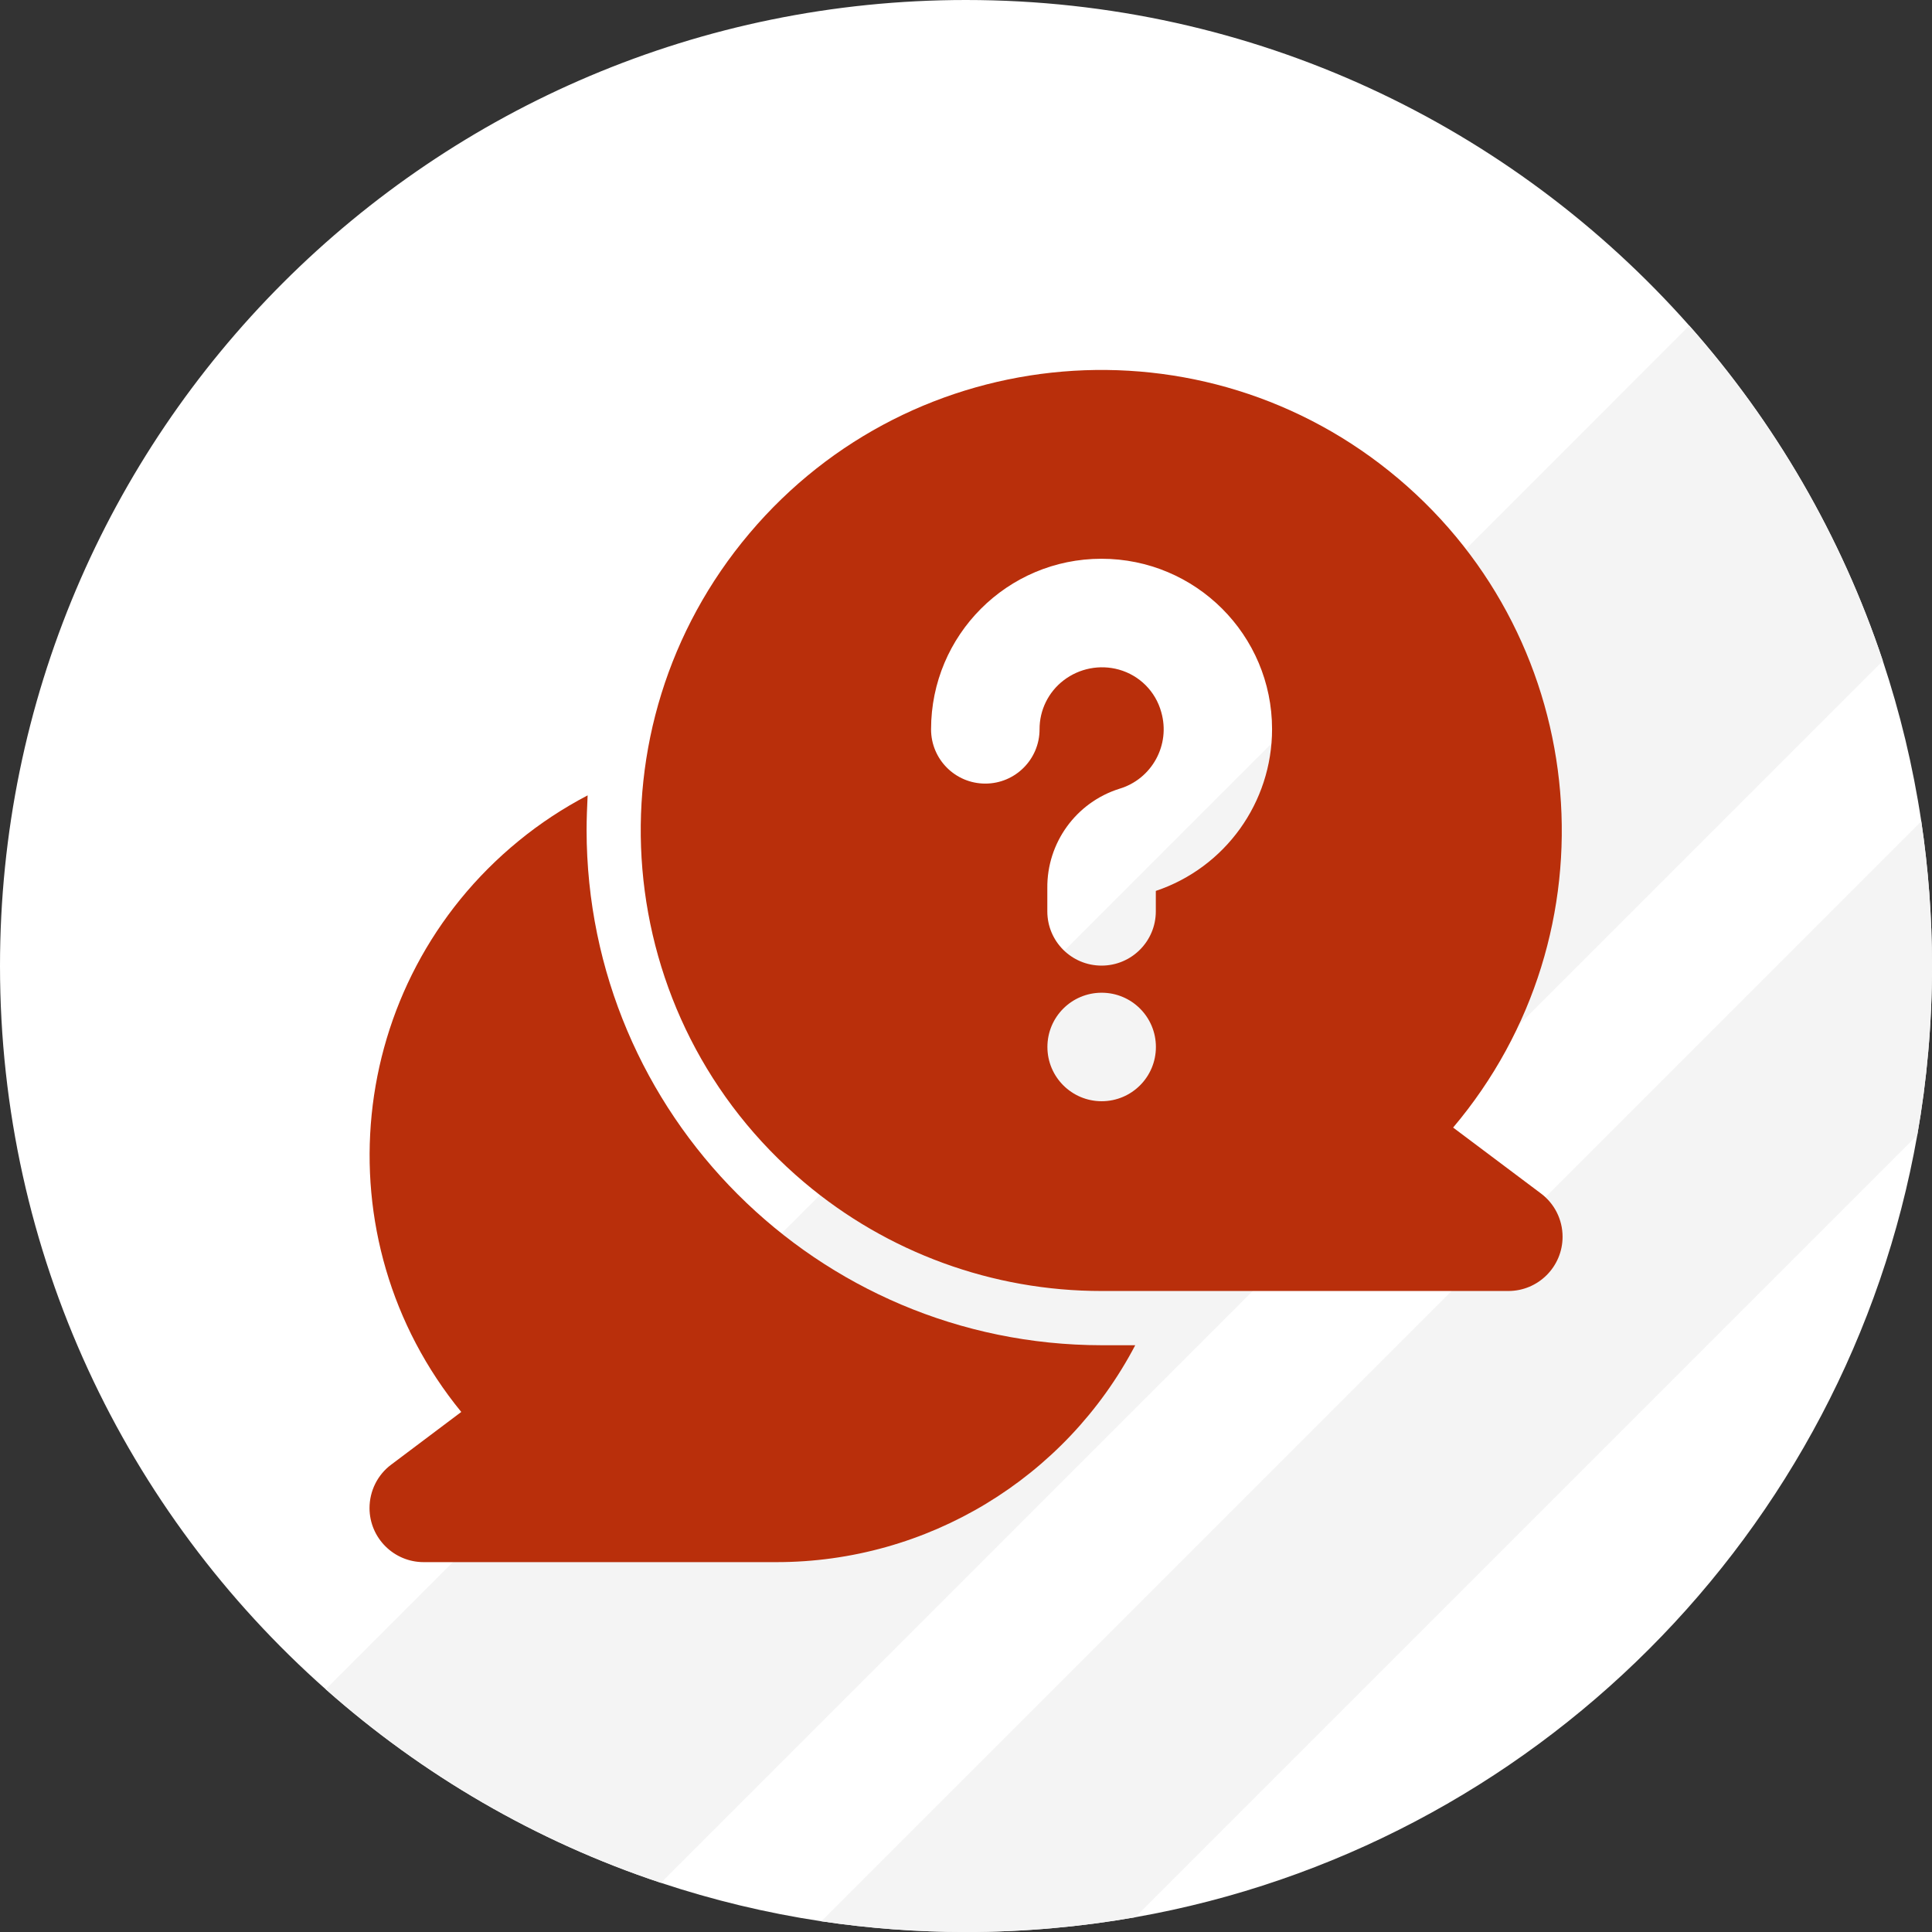 <?xml version="1.0" encoding="UTF-8"?>
<svg id="Layer_2" data-name="Layer 2" xmlns="http://www.w3.org/2000/svg" viewBox="0 0 221.53 221.53">
  <rect x="0" y="0" width="221.53" height="221.53" fill="#333333" stroke="none"/>
  <defs>
    <style>
      .cls-1 {
        fill: #fff;
      }

      .cls-2 {
        fill: #b92f0b;
      }

      .cls-3 {
        fill: #f4f4f4;
      }
    </style>
  </defs>
  <g id="Layer_1-2" data-name="Layer 1">
    <g id="FAQ">
      <g id="Professionalism">
        <g>
          <path class="cls-1" d="M221.53,110.76c0,6.62-.58,13.1-1.69,19.4-8.06,45.63-44.05,81.62-89.68,89.68-6.3,1.11-12.78,1.69-19.4,1.69-5.64,0-11.17-.42-16.58-1.23-6.32-.95-12.47-2.44-18.4-4.41-14.34-4.76-27.37-12.39-38.43-22.19C14.44,173.41,0,143.77,0,110.76,0,49.59,49.59,0,110.76,0c33.01,0,62.65,14.44,82.94,37.34,9.8,11.06,17.42,24.1,22.19,38.43,1.97,5.93,3.46,12.08,4.41,18.4.81,5.41,1.23,10.95,1.23,16.58Z"/>
          <path class="cls-3" d="M215.89,75.78L75.78,215.89c-14.34-4.76-27.37-12.39-38.43-22.19L193.7,37.34c9.8,11.06,17.42,24.1,22.19,38.43Z"/>
          <path class="cls-3" d="M221.53,110.76c0,6.62-.58,13.1-1.69,19.4l-89.68,89.68c-6.3,1.11-12.78,1.69-19.4,1.69-5.64,0-11.17-.42-16.58-1.23l126.12-126.12c.81,5.41,1.23,10.95,1.23,16.58Z"/>
        </g>
      </g>
      <g id="Layer_2-2" data-name="Layer 2">
        <path class="cls-2" d="M130.17,154.25c-8.03,15.3-23.88,24.88-41.16,24.87h-40.41c-3.43.01-6.22-2.76-6.23-6.19,0-1.97.92-3.83,2.5-5l8.02-6.03c-16.27-19.89-13.32-49.2,6.57-65.47,2.45-2.01,5.11-3.76,7.92-5.23-.06,1.31-.12,2.67-.12,3.98.03,32.61,26.46,59.04,59.07,59.07h3.86Z"/>
        <path class="cls-2" d="M176.68,136.84l-10.06-7.55c18.82-22.28,16-55.6-6.28-74.41-22.28-18.82-55.6-16-74.41,6.28-18.82,22.28-16,55.6,6.28,74.41,9.54,8.06,21.63,12.47,34.11,12.46h46.63c3.43,0,6.22-2.78,6.22-6.22,0-1.96-.92-3.8-2.49-4.97ZM126.32,126.27c-3.43,0-6.22-2.78-6.22-6.22s2.78-6.22,6.22-6.22,6.22,2.78,6.22,6.22-2.78,6.22-6.22,6.22ZM132.53,102.16v2.34c0,3.43-2.78,6.22-6.22,6.22s-6.22-2.78-6.22-6.22v-2.65c-.06-5.2,3.29-9.83,8.24-11.4,3.76-1.11,5.91-5.05,4.82-8.81-.65-2.36-2.49-4.2-4.85-4.86-2.19-.61-4.54-.15-6.34,1.23-1.75,1.34-2.77,3.42-2.76,5.62,0,3.43-2.78,6.22-6.22,6.22s-6.22-2.78-6.22-6.22c0-10.8,8.74-19.56,19.54-19.56,10.8,0,19.56,8.74,19.56,19.54,0,8.41-5.37,15.88-13.34,18.55Z"/>
      </g>
    </g>
  </g>
</svg>